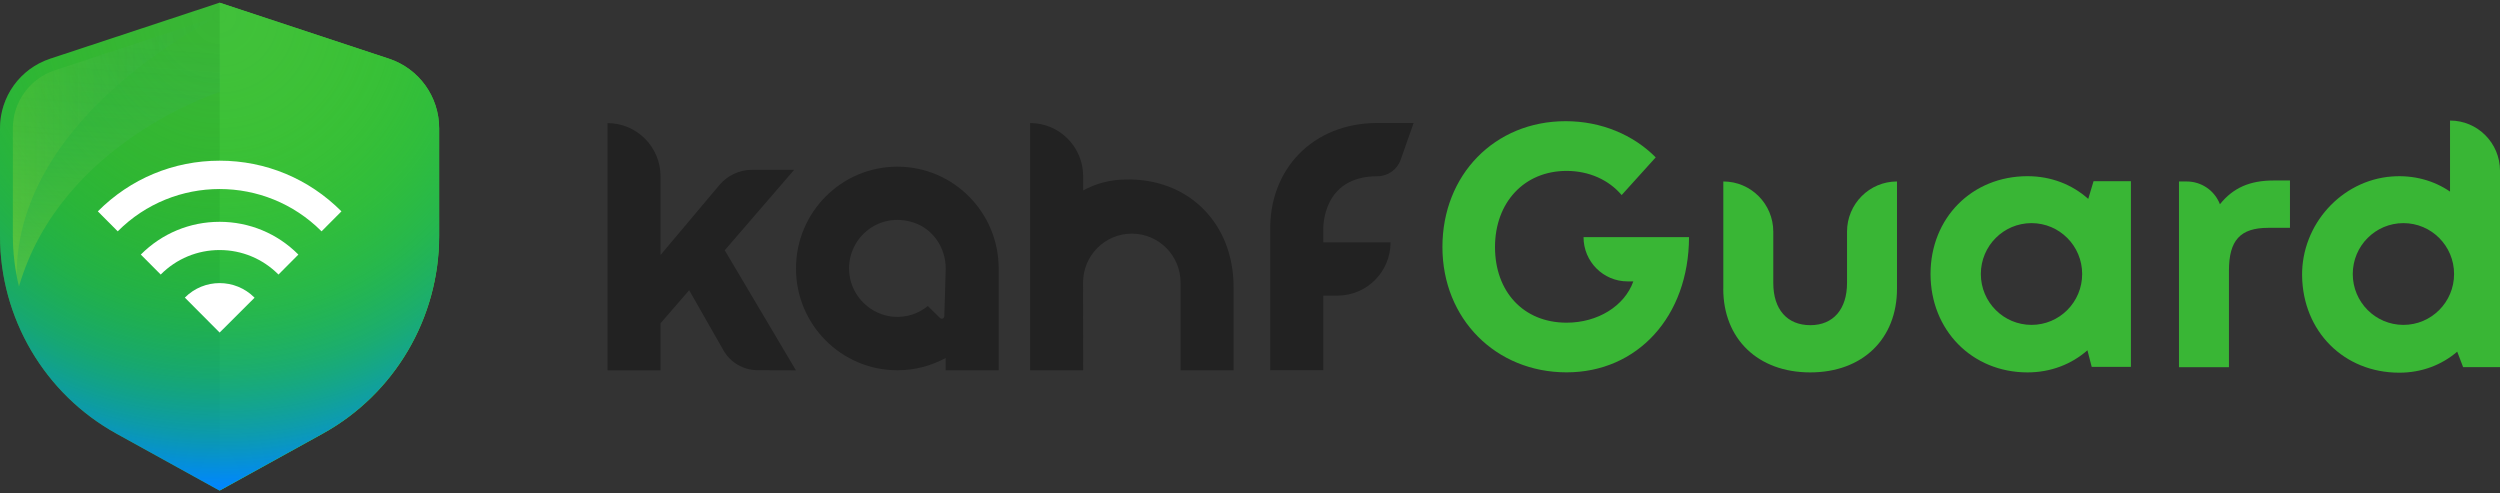 <?xml version="1.0" encoding="UTF-8"?>
<svg xmlns="http://www.w3.org/2000/svg" width="370" height="73" viewBox="0 0 370 73" fill="none">
  <rect x="0" y="0" width="370" height="73" fill="#333333" stroke="none"/>
  <g clip-path="url(#clip0_118_268)">
    <path d="M203.859 18.202C194.239 18.202 187.793 25.131 187.999 34.192V54.789H195.848V43.751H197.953C202.293 43.751 205.802 40.218 205.802 35.868H195.848V34.063C195.831 33.556 195.728 26.085 203.859 26.085C205.4 26.085 206.778 25.105 207.3 23.644L209.217 18.202H203.868H203.859Z" fill="#222222"></path>
    <path d="M166.652 26.567C164.324 26.575 162.184 27.16 160.31 28.183V26.094C160.31 21.735 156.792 18.211 152.461 18.211V54.798H160.31L160.293 41.834C160.293 37.828 163.519 34.579 167.508 34.579C171.496 34.579 174.723 37.82 174.723 41.826V54.798H182.572V42.496C182.572 32.842 175.665 26.352 166.643 26.567H166.652Z" fill="#222222"></path>
    <path d="M117.54 25.131H111.309C109.443 25.131 107.671 25.957 106.465 27.392L97.76 37.742V26.103C97.76 21.744 94.242 18.22 89.911 18.22V54.807H97.76V47.843L101.997 42.952L107.064 51.841C108.099 53.655 110.025 54.781 112.105 54.789L117.797 54.807L107.26 37.038L117.531 25.14L117.54 25.131Z" fill="#222222"></path>
    <path d="M132.81 24.667C124.525 24.667 117.806 31.415 117.806 39.737C117.806 48.058 124.525 54.798 132.81 54.798C135.395 54.798 137.834 54.136 139.957 52.984V54.798H147.805V39.737C147.805 31.415 141.087 24.667 132.81 24.667ZM139.965 39.728L139.76 46.794C139.751 47.13 139.349 47.293 139.109 47.052L137.32 45.29C135.968 46.399 134.205 47.018 132.288 46.88C128.924 46.64 126.108 43.958 125.714 40.596C125.107 35.413 130.002 31.157 135.309 32.971C138.142 33.943 139.965 36.719 139.965 39.728Z" fill="#222222"></path>
    <path d="M255.052 42.736V26.858C259.134 26.858 262.447 30.185 262.447 34.286V41.885C262.447 45.797 264.509 48.126 267.924 48.126C271.34 48.126 273.36 45.745 273.36 41.885V34.286C273.36 30.185 276.672 26.858 280.755 26.858V42.736C280.755 50.155 275.662 55.115 267.916 55.115C260.17 55.115 255.043 50.155 255.043 42.736H255.052Z" fill="#39B635"></path>
    <path d="M338.914 26.704V33.719H335.705C331.536 33.719 329.884 35.576 329.884 40.063V54.342H322.489V26.859H323.636C325.81 26.859 327.762 28.191 328.549 30.229C330.501 27.796 332.974 26.713 336.483 26.713H338.914V26.704Z" fill="#39B635"></path>
    <path d="M234.364 35.103C234.364 38.713 237.282 41.645 240.877 41.645H241.733C240.424 45.316 236.444 47.757 231.856 47.757C225.462 47.757 221.26 43.158 221.26 36.564C221.26 29.971 225.574 25.294 231.856 25.294C235.177 25.294 238.096 26.618 240.004 28.87L245.046 23.291C241.733 19.956 237 17.936 231.71 17.936C221.208 17.936 213.479 25.887 213.479 36.556C213.479 47.224 221.414 55.107 231.856 55.107C242.298 55.107 249.941 46.889 249.976 35.094H234.364V35.103Z" fill="#39B635"></path>
    <path d="M309.847 26.816L309.06 29.437C306.697 27.323 303.582 26.076 300.072 26.076C291.839 26.076 285.719 32.266 285.719 40.553C285.719 48.84 291.839 55.115 300.072 55.115C303.522 55.115 306.594 53.903 308.94 51.84L309.573 54.299H315.376V26.816H309.856H309.847ZM300.663 48.083C296.52 48.083 293.165 44.714 293.165 40.553C293.165 36.392 296.52 33.022 300.663 33.022C304.806 33.022 308.161 36.392 308.161 40.553C308.161 44.714 304.806 48.083 300.663 48.083Z" fill="#39B635"></path>
    <path d="M362.605 17.841V28.354C360.217 26.721 357.256 25.879 354.003 26.119C346.506 26.678 340.617 33.254 340.711 40.802C340.814 49.02 346.865 55.158 355.099 55.158C358.411 55.158 361.373 54.015 363.667 52.047L364.54 54.333H370V25.268C370 21.168 366.688 17.841 362.605 17.841ZM355.707 48.084C351.564 48.084 348.209 44.714 348.209 40.553C348.209 36.392 351.564 33.022 355.707 33.022C359.849 33.022 363.204 36.392 363.204 40.553C363.204 44.714 359.849 48.084 355.707 48.084Z" fill="#39B635"></path>
    <path d="M17.229 64.173C6.604 58.3 0 47.085 0 34.9V18.997C0 14.303 2.986 10.16 7.424 8.689L32.493 0.396L57.562 8.689C62.007 10.16 64.986 14.303 64.986 18.997V34.9C64.986 47.085 58.382 58.3 47.757 64.173L32.493 72.606L17.229 64.173Z" fill="#39B635"></path>
    <path d="M57.576 8.689L32.507 0.396V72.606L47.771 64.173C58.403 58.3 65 47.085 65 34.9V18.997C65 14.303 62.014 10.16 57.576 8.689Z" fill="#41C13A"></path>
    <path d="M17.229 64.173C6.604 58.3 0 47.085 0 34.9V18.997C0 14.303 2.986 10.16 7.424 8.689L32.493 0.396L57.562 8.689C62.007 10.16 64.986 14.303 64.986 18.997V34.9C64.986 47.085 58.382 58.3 47.757 64.173L32.493 72.606L17.229 64.173Z" fill="url(#paint0_radial_118_268)"></path>
    <path opacity="0.2" d="M32.583 13.592V2.313L8.083 10.418C4.395 11.639 1.902 15.098 1.902 18.997V34.9C1.902 37.453 2.222 39.998 2.805 42.412C9.048 20.943 32.583 13.592 32.583 13.592Z" fill="url(#paint1_linear_118_268)"></path>
    <path opacity="0.1" d="M32.583 2.313L8.083 10.418C4.395 11.639 1.902 15.098 1.902 18.997V34.9C1.902 36.881 2.097 38.827 2.458 40.738C2.493 16.626 32.583 2.313 32.583 2.313Z" fill="url(#paint2_linear_118_268)"></path>
    <path d="M20.84 37.676L23.784 40.633C26.111 38.296 29.208 37.006 32.5 37.006C35.791 37.006 38.889 38.296 41.215 40.633L44.159 37.676C41.048 34.551 36.902 32.828 32.5 32.828C28.097 32.828 23.958 34.551 20.84 37.676Z" fill="white"></path>
    <path d="M32.499 23.782C25.694 23.782 19.291 26.447 14.479 31.28L17.423 34.237C25.742 25.889 39.27 25.889 47.59 34.237L50.534 31.28C45.722 26.447 39.319 23.782 32.513 23.782H32.499Z" fill="white"></path>
    <path d="M27.354 44.043L32.506 49.218L37.673 44.064C37.673 44.064 37.659 44.05 37.659 44.043C34.812 41.184 30.201 41.184 27.36 44.043H27.354Z" fill="white"></path>
  </g>
  <defs>
    <radialGradient id="paint0_radial_118_268" cx="0" cy="0" r="1" gradientUnits="userSpaceOnUse" gradientTransform="translate(32.493 2.307) scale(69.667 69.971)">
      <stop stop-color="#00C300" stop-opacity="0"></stop>
      <stop offset="0.12" stop-color="#00C104" stop-opacity="0.02"></stop>
      <stop offset="0.24" stop-color="#00BE10" stop-opacity="0.07"></stop>
      <stop offset="0.37" stop-color="#00B925" stop-opacity="0.15"></stop>
      <stop offset="0.5" stop-color="#00B243" stop-opacity="0.26"></stop>
      <stop offset="0.63" stop-color="#00A968" stop-opacity="0.41"></stop>
      <stop offset="0.76" stop-color="#009E97" stop-opacity="0.59"></stop>
      <stop offset="0.89" stop-color="#0092CC" stop-opacity="0.8"></stop>
      <stop offset="1" stop-color="#0086FF"></stop>
    </radialGradient>
    <linearGradient id="paint1_linear_118_268" x1="15.451" y1="41.135" x2="18.057" y2="5.161" gradientUnits="userSpaceOnUse">
      <stop stop-color="#FFFF00"></stop>
      <stop offset="1" stop-color="#007DFF" stop-opacity="0"></stop>
    </linearGradient>
    <linearGradient id="paint2_linear_118_268" x1="1.902" y1="21.522" x2="32.583" y2="21.522" gradientUnits="userSpaceOnUse">
      <stop stop-color="#FFFF00"></stop>
      <stop offset="1" stop-color="#007DFF" stop-opacity="0"></stop>
    </linearGradient>
    <clipPath id="clip0_118_268">
      <rect width="370" height="73" fill="white"></rect>
    </clipPath>
  </defs>
</svg>
